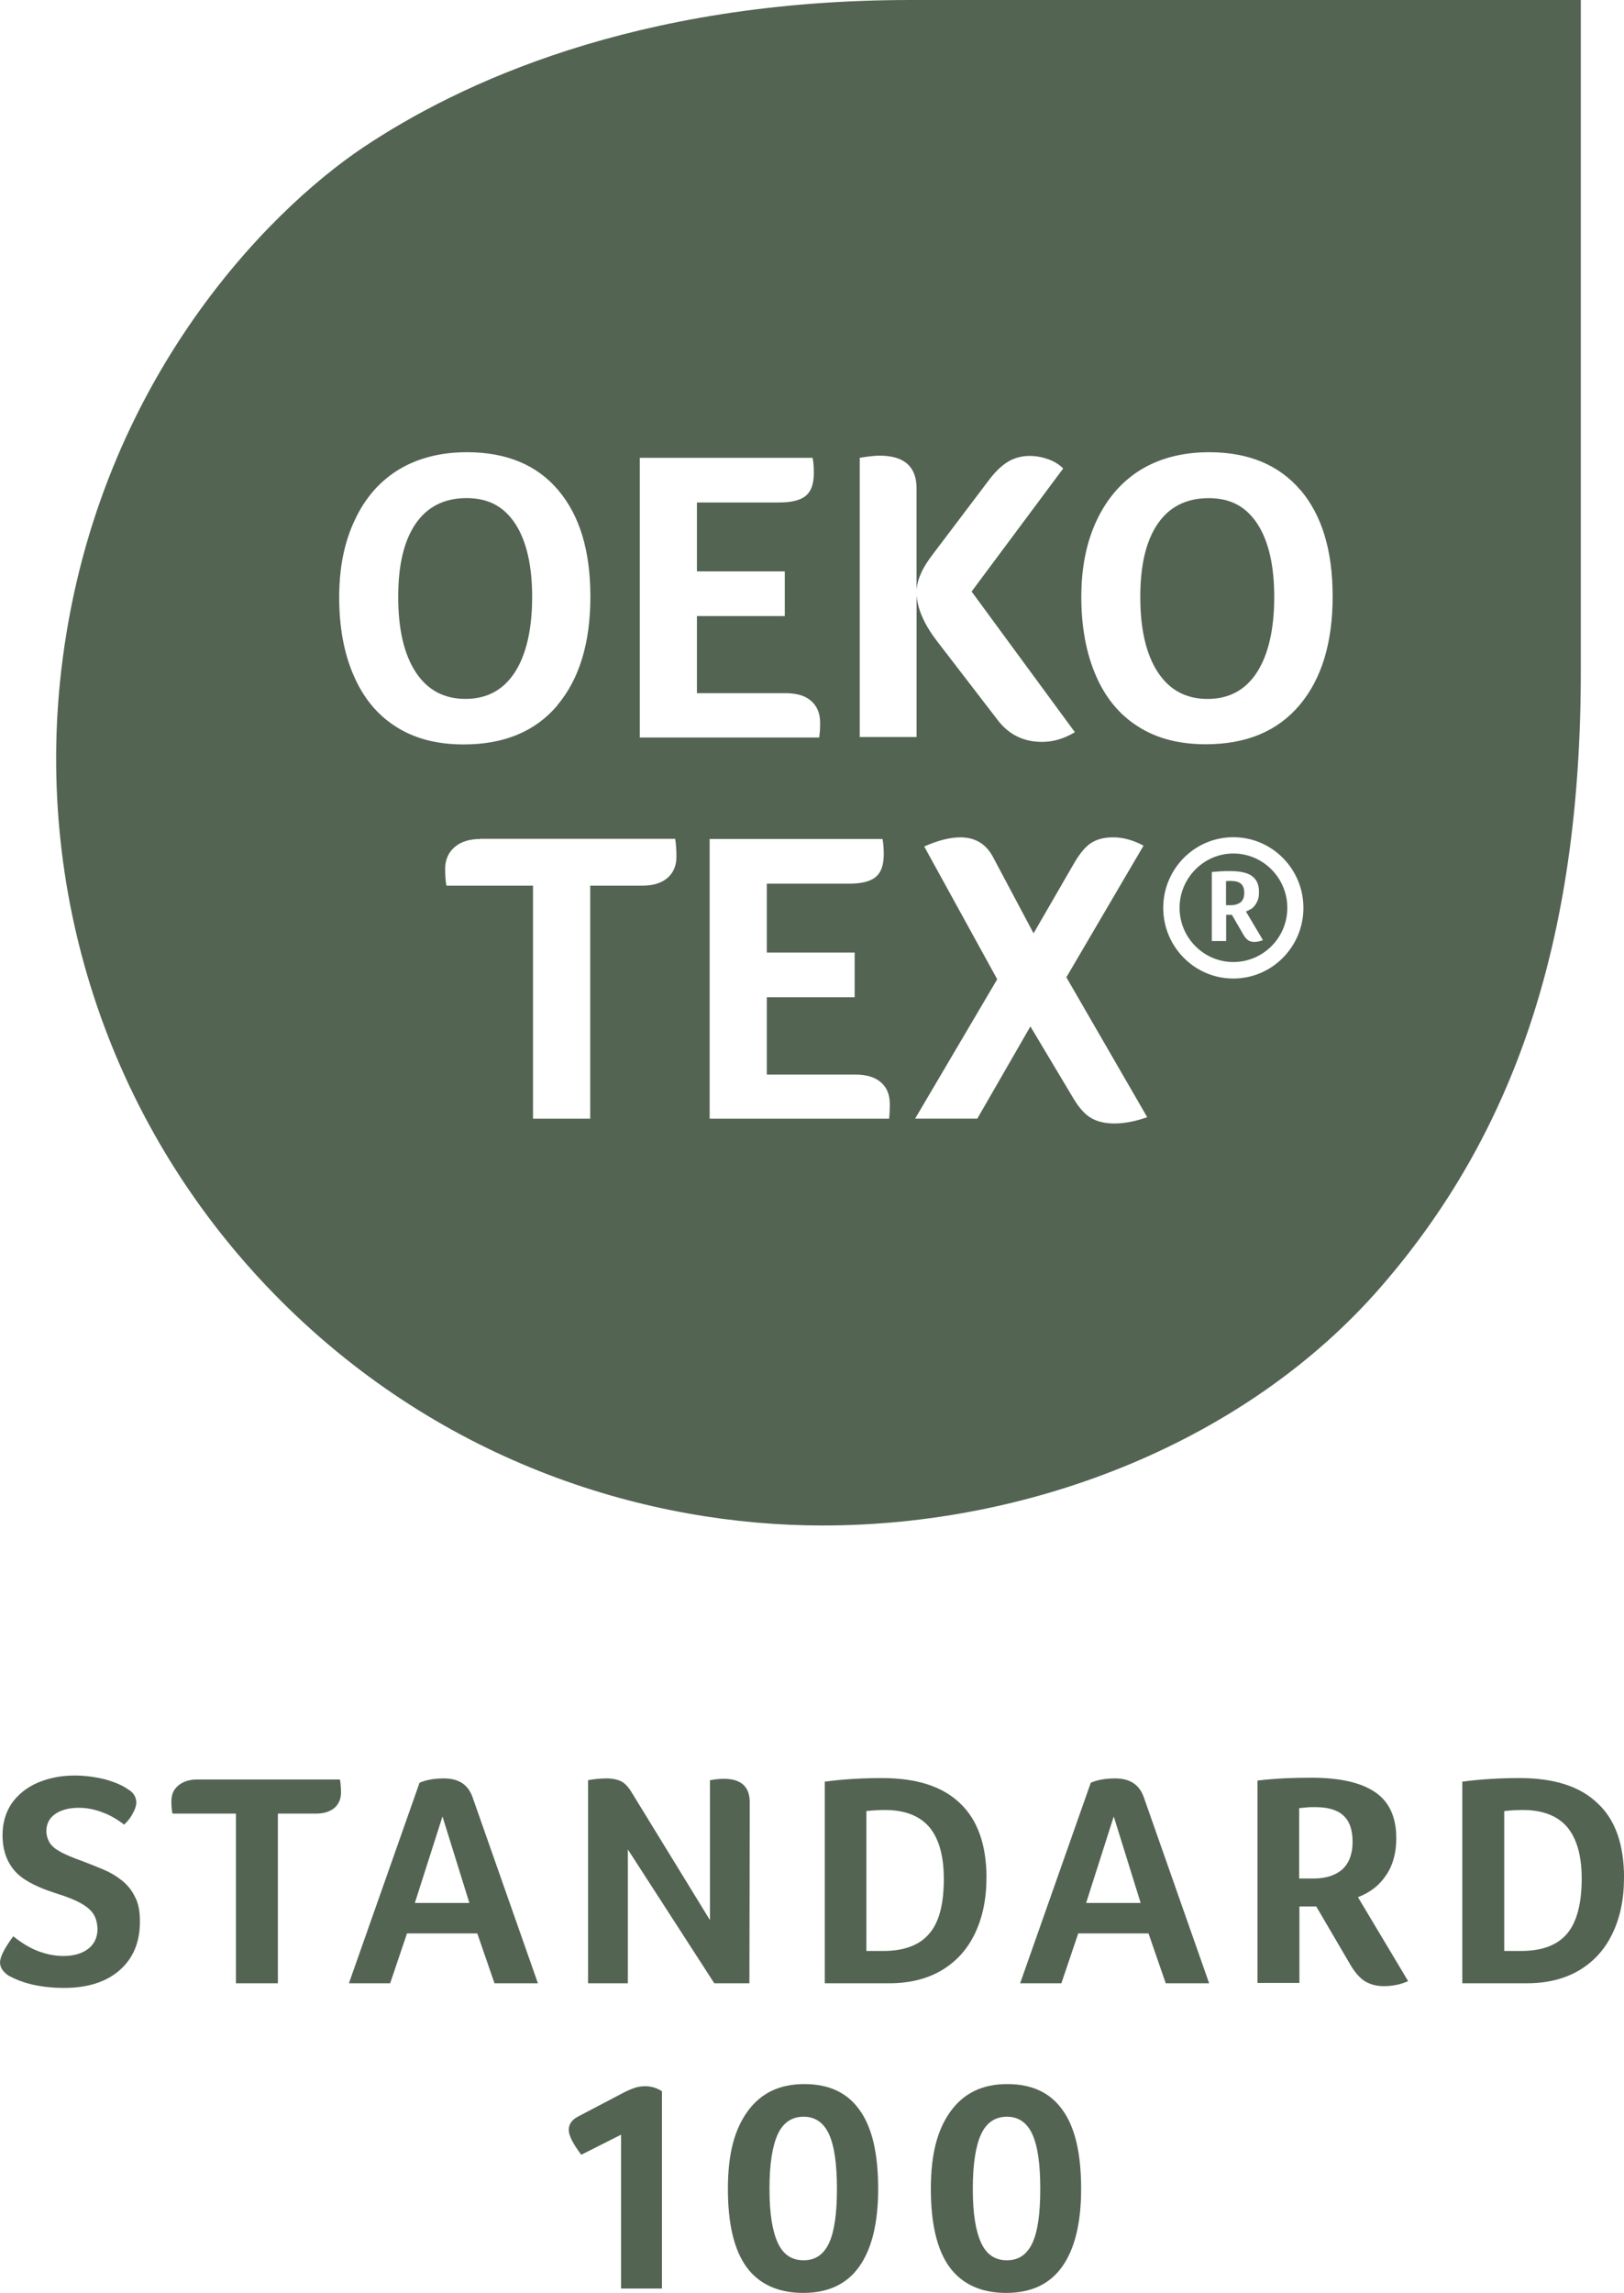 <?xml version="1.0" encoding="UTF-8"?> <svg xmlns="http://www.w3.org/2000/svg" id="Capa_1" data-name="Capa 1" viewBox="0 0 363.98 513.63"><defs><style> .cls-1 { fill: #536453; } </style></defs><path class="cls-1" d="M2.97,433.74c2.01,1.61,3.94,2.73,5.71,3.38,1.77.64,3.62,1.04,5.54,1.04,2.33,0,4.18-.56,5.55-1.61,1.37-1.04,2.09-2.57,2.09-4.5-.08-1.61-.48-2.81-1.28-3.78-.8-.96-1.93-1.69-3.22-2.33-1.37-.64-2.81-1.21-4.42-1.69-1.45-.48-2.89-.96-4.34-1.61-1.45-.64-2.81-1.37-4.02-2.33s-2.17-2.17-2.89-3.7-1.12-3.38-1.12-5.54c0-2.73.72-5.14,2.09-7.15,1.45-2.01,3.38-3.54,5.79-4.58,2.49-1.05,5.22-1.61,8.28-1.61,2.33,0,4.66.32,6.91.88,2.25.64,3.86,1.37,4.98,2.17,1.29.72,1.93,1.77,1.93,3.05,0,.56-.24,1.37-.72,2.25-.48.96-1.13,1.85-2.01,2.65-1.45-1.12-3.05-2.09-4.82-2.73-1.85-.72-3.62-1.04-5.3-1.04-2.25,0-4.02.48-5.3,1.37-1.29.88-2.01,2.17-2.01,3.86,0,.88.24,1.69.64,2.41.4.72,1.12,1.45,2.17,2.01.96.64,2.89,1.45,5.55,2.41,1.45.56,2.89,1.12,4.42,1.77,1.53.64,2.89,1.45,4.1,2.41,1.21.96,2.25,2.17,2.97,3.7.8,1.45,1.12,3.29,1.12,5.54,0,4.66-1.53,8.28-4.58,10.93s-7.23,3.94-12.46,3.94c-2.41,0-4.74-.24-6.91-.72s-3.94-1.21-5.47-2.01c-1.29-.88-1.93-1.85-1.93-2.97,0-1.29,1.05-3.29,2.97-5.87"></path><path class="cls-1" d="M52.96,406.26h-14.31c-.16-.8-.24-1.69-.24-2.73,0-1.53.48-2.65,1.53-3.54,1.05-.88,2.41-1.37,4.26-1.37h31.99c.16.96.24,1.93.24,2.89,0,1.45-.48,2.57-1.45,3.46-.96.8-2.33,1.29-4.1,1.29h-8.6v38.01h-9.4v-38.01h.08Z"></path><path class="cls-1" d="M99.17,406.9l-6.19,19.37h12.22l-6.03-19.37ZM110.83,444.27l-3.86-11.17h-15.75l-3.78,11.17h-9.24l15.83-44.92c1.45-.64,3.3-.97,5.47-.97,3.38,0,5.46,1.45,6.43,4.26l14.63,41.63h-9.73Z"></path><path class="cls-1" d="M167.97,444.27h-7.88l-19.37-29.98v29.98h-8.92v-45.49c1.21-.24,2.57-.4,4.18-.4,1.29,0,2.41.24,3.21.64.8.4,1.61,1.2,2.33,2.41l17.6,28.69v-31.34c1.37-.24,2.41-.32,3.05-.32,3.94,0,5.87,1.77,5.87,5.3l-.08,40.5h0Z"></path><path class="cls-1" d="M211.53,420.8c0-5.14-1.12-9-3.29-11.57-2.17-2.49-5.46-3.78-9.96-3.78-1.29,0-2.65.08-4.1.24v31.34h3.78c4.66,0,8.12-1.29,10.29-3.86,2.25-2.57,3.29-6.67,3.29-12.38M221.09,420.64c0,4.82-.89,9-2.65,12.62-1.77,3.62-4.26,6.27-7.55,8.2-3.22,1.85-7.07,2.81-11.57,2.81h-14.47v-45.17c4.26-.56,8.52-.8,12.78-.8,7.8,0,13.58,1.85,17.52,5.63,3.94,3.7,5.95,9.32,5.95,16.72"></path><path class="cls-1" d="M249.62,406.9l-6.19,19.37h12.22l-6.03-19.37ZM261.27,444.27l-3.86-11.17h-15.75l-3.78,11.17h-9.24l15.83-44.92c1.45-.64,3.3-.97,5.47-.97,3.38,0,5.46,1.45,6.43,4.26l14.63,41.63h-9.73Z"></path><path class="cls-1" d="M303.15,412.61c0-2.65-.64-4.58-2.01-5.87s-3.46-1.93-6.35-1.93c-.8,0-1.53,0-2.09.08s-1.12.08-1.53.16v15.75h3.22c2.81,0,4.98-.72,6.51-2.09,1.53-1.45,2.25-3.54,2.25-6.11M312.95,411.72c0,3.22-.72,6.03-2.25,8.28-1.53,2.33-3.62,3.94-6.35,4.98l11.25,18.81c-1.77.8-3.62,1.12-5.47,1.12-1.69,0-3.05-.4-4.26-1.12-1.12-.72-2.17-1.93-3.14-3.54l-7.72-13.18h-3.78v17.12h-9.4v-45.33c3.94-.48,7.96-.64,12.06-.64,6.51,0,11.25,1.12,14.39,3.29,3.13,2.17,4.66,5.62,4.66,10.21"></path><path class="cls-1" d="M354.5,420.8c0-5.14-1.12-9-3.29-11.57-2.17-2.49-5.47-3.78-9.97-3.78-1.29,0-2.65.08-4.1.24v31.34h3.78c4.66,0,8.12-1.29,10.29-3.86,2.17-2.57,3.29-6.67,3.29-12.38M363.98,420.64c0,4.82-.88,9-2.65,12.62s-4.26,6.27-7.55,8.2c-3.21,1.85-7.07,2.81-11.57,2.81h-14.47v-45.17c4.26-.56,8.52-.8,12.78-.8,7.79,0,13.58,1.85,17.52,5.63,4.02,3.7,5.95,9.32,5.95,16.72"></path><path class="cls-1" d="M139.2,512.66v-34.48l-8.92,4.5c-1.85-2.41-2.81-4.34-2.81-5.55,0-1.29.72-2.33,2.17-3.05l9.64-5.06c.88-.48,1.77-.88,2.65-1.21.8-.32,1.69-.48,2.65-.48,1.45,0,2.65.4,3.78,1.12v44.2h-9.16,0Z"></path><path class="cls-1" d="M187.58,490.32c0-5.46-.56-9.56-1.77-12.22-1.21-2.65-3.14-3.94-5.71-3.94s-4.58,1.29-5.79,3.94c-1.21,2.65-1.85,6.67-1.85,12.22s.64,9.4,1.85,12.06c1.2,2.65,3.13,3.94,5.79,3.94s4.5-1.29,5.71-3.86c1.2-2.57,1.77-6.67,1.77-12.14M196.82,490.32c0,7.72-1.45,13.5-4.26,17.44s-6.99,5.87-12.54,5.87-9.89-1.93-12.7-5.79c-2.81-3.86-4.18-9.72-4.18-17.52s1.45-13.26,4.42-17.36c2.97-4.1,7.15-6.11,12.7-6.11s9.64,1.93,12.38,5.79c2.81,3.86,4.18,9.73,4.18,17.68"></path><path class="cls-1" d="M233.15,490.32c0-5.46-.56-9.56-1.77-12.22-1.21-2.65-3.13-3.94-5.71-3.94s-4.58,1.29-5.79,3.94c-1.21,2.65-1.85,6.67-1.85,12.22s.64,9.4,1.85,12.06c1.21,2.65,3.13,3.94,5.79,3.94s4.5-1.29,5.71-3.86c1.21-2.57,1.77-6.67,1.77-12.14M242.31,490.32c0,7.72-1.45,13.5-4.26,17.44s-6.99,5.87-12.54,5.87-9.89-1.93-12.7-5.79c-2.81-3.86-4.18-9.72-4.18-17.52s1.45-13.26,4.42-17.36c2.97-4.1,7.15-6.11,12.7-6.11s9.64,1.93,12.38,5.79c2.81,3.86,4.18,9.73,4.18,17.68"></path><g><path class="cls-1" d="M276.02,197.34h-.72c-.24.04-.52.04-.52.04v5.39h1.08c.93,0,1.69-.24,2.21-.68v.04c.52-.48.8-1.16.8-2.13s-.28-1.65-.76-2.05c-.52-.4-1.21-.6-2.09-.6h0Z"></path><path class="cls-1" d="M115.41,150.57c2.57-3.98,3.86-9.77,3.86-16.84s-1.29-12.58-3.78-16.4c-2.53-3.82-5.95-5.75-10.93-5.75s-8.8,1.93-11.41,5.75c-2.61,3.82-3.9,9.2-3.9,16.4s1.29,12.78,3.9,16.8,6.35,6.03,11.17,6.03,8.52-2.01,11.09-5.99Z"></path><path class="cls-1" d="M276.42,191.19c-6.63,0-12.05,5.51-12.05,12.17s5.39,12.14,12.05,12.14,12.1-5.42,12.1-12.14-5.46-12.17-12.1-12.17ZM282.13,210.88c-.36.08-.68.12-.96.12-.56,0-1.05-.12-1.41-.36-.36-.24-.72-.64-1.05-1.21l-2.61-4.5h-1.29v5.87h-3.21v-15.47c.72-.04,1.41-.12,2.13-.16.76-.04,1.37-.04,1.97-.04,2.25,0,3.9.36,4.9,1.12,1.05.76,1.57,1.93,1.57,3.46,0,.68-.04,1.25-.2,1.73s-.4.92-.68,1.33c-.28.36-.6.68-.96.92v-.08c-.32.24-.68.44-1.09.56l3.82,6.43c-.32.12-.6.2-.92.28h-.01Z"></path><path class="cls-1" d="M270.88,111.59c-4.98,0-8.8,1.93-11.41,5.75-2.61,3.82-3.9,9.2-3.9,16.4s1.29,12.78,3.9,16.8,6.35,6.03,11.17,6.03,8.52-2.01,11.09-5.99c2.57-3.98,3.86-9.76,3.86-16.84s-1.29-12.58-3.78-16.4c-2.53-3.82-5.95-5.75-10.93-5.75Z"></path><path class="cls-1" d="M204.09,0c-62,0-101.58,18.93-122.64,32.99-21.82,14.59-60.44,53.73-67.75,117.42-5.75,50.23,10.73,102.47,49.27,141,36.69,36.65,82.5,50.31,121.4,50.31,47.5,0,95.31-19.21,125.01-53.32,29.7-34.12,44.92-77.19,44.92-138.11V0h-150.21,0ZM192.68,102.55c1.97-.32,3.46-.48,4.46-.48,5.51,0,8.28,2.45,8.28,7.31v22.82c.08-1.29.44-2.57,1.04-3.86.56-1.29,1.49-2.73,2.73-4.34l12.74-16.84c1.37-1.73,2.73-3.01,4.14-3.82,1.41-.8,2.97-1.21,4.7-1.21,1.49,0,2.89.28,4.22.76s2.41,1.17,3.3,2.05l-20.53,27.57,23.15,31.51c-2.41,1.45-4.86,2.17-7.35,2.17-4.14,0-7.43-1.61-9.93-4.86l-13.66-17.76c-2.77-3.62-4.3-7.03-4.54-10.21v31.74h-12.74v-62.57.02ZM143.38,102.55h38.74c.2.92.28,2.09.28,3.46,0,2.37-.6,4.06-1.81,5.06-1.21,1.01-3.21,1.49-6.07,1.49h-18.32v15.43h19.69v10.01h-19.69v17.28h19.89c2.49,0,4.38.56,5.71,1.73s2.01,2.77,2.01,4.9c0,.68-.04,1.25-.04,1.73v.04c-.04.44-.12.96-.16,1.53h-40.22v-62.65h-.01ZM79.24,151.25c-2.17-4.98-3.22-10.85-3.22-17.48s1.17-12.42,3.54-17.36c2.33-4.98,5.67-8.72,9.93-11.29,4.26-2.53,9.32-3.82,15.15-3.82,8.88,0,15.71,2.85,20.49,8.52,4.78,5.67,7.19,13.5,7.19,23.83s-2.45,18.44-7.39,24.31h.04c-4.94,5.87-11.94,8.8-21.06,8.8-5.99,0-11.09-1.33-15.23-4.02-4.18-2.65-7.31-6.51-9.44-11.49ZM149.6,196.66c-1.33,1.16-3.21,1.73-5.63,1.73h-11.69v52.2h-12.82v-52.2h-19.41c-.2-1.12-.28-2.37-.28-3.74,0-2.05.72-3.7,2.13-4.9,1.41-1.21,3.33-1.81,5.75-1.81v-.04h43.68c.2,1.33.28,2.65.28,4.02,0,2.01-.68,3.58-2.01,4.74h0ZM199.39,249.06c0,.44-.08.97-.12,1.53h-40.22v-62.65h38.74c.2.92.28,2.09.28,3.46,0,2.37-.6,4.06-1.81,5.06-1.2,1.01-3.21,1.49-6.07,1.49h-18.33v15.43h19.69v10.01h-19.69v17.32h19.85c2.45,0,4.38.56,5.71,1.73,1.33,1.12,2.01,2.77,2.01,4.9,0,.68-.04,1.25-.04,1.73h0ZM249.78,251.67c-2.17,0-3.94-.44-5.34-1.29-1.37-.84-2.69-2.33-3.94-4.46l-9.56-15.99-11.9,20.65h-13.94l18.4-31.22-16.36-29.74c3.09-1.37,5.79-2.05,8.08-2.05,3.42,0,5.87,1.53,7.43,4.58l9,16.92,9.2-15.91c1.25-2.09,2.49-3.58,3.78-4.38,1.25-.8,2.89-1.21,4.86-1.21,2.17,0,4.42.6,6.79,1.85v.04l-17.28,29.46,18.12,31.34c-2.61.92-5.06,1.41-7.35,1.41h.01ZM276.42,219.2c-8.68,0-15.71-7.11-15.71-15.83s7.03-15.83,15.71-15.83,15.71,7.11,15.71,15.83-7.03,15.83-15.71,15.83ZM291.29,157.92c-4.94,5.87-11.93,8.8-21.06,8.8-5.99,0-11.09-1.33-15.23-4.02-4.18-2.65-7.31-6.51-9.44-11.49-2.13-4.98-3.21-10.85-3.21-17.48s1.17-12.42,3.54-17.36,5.71-8.68,9.96-11.25c4.26-2.53,9.32-3.82,15.15-3.82,8.84,0,15.67,2.85,20.49,8.52v-.04c4.78,5.66,7.19,13.5,7.19,23.83s-2.45,18.44-7.39,24.31h0Z"></path></g></svg> 